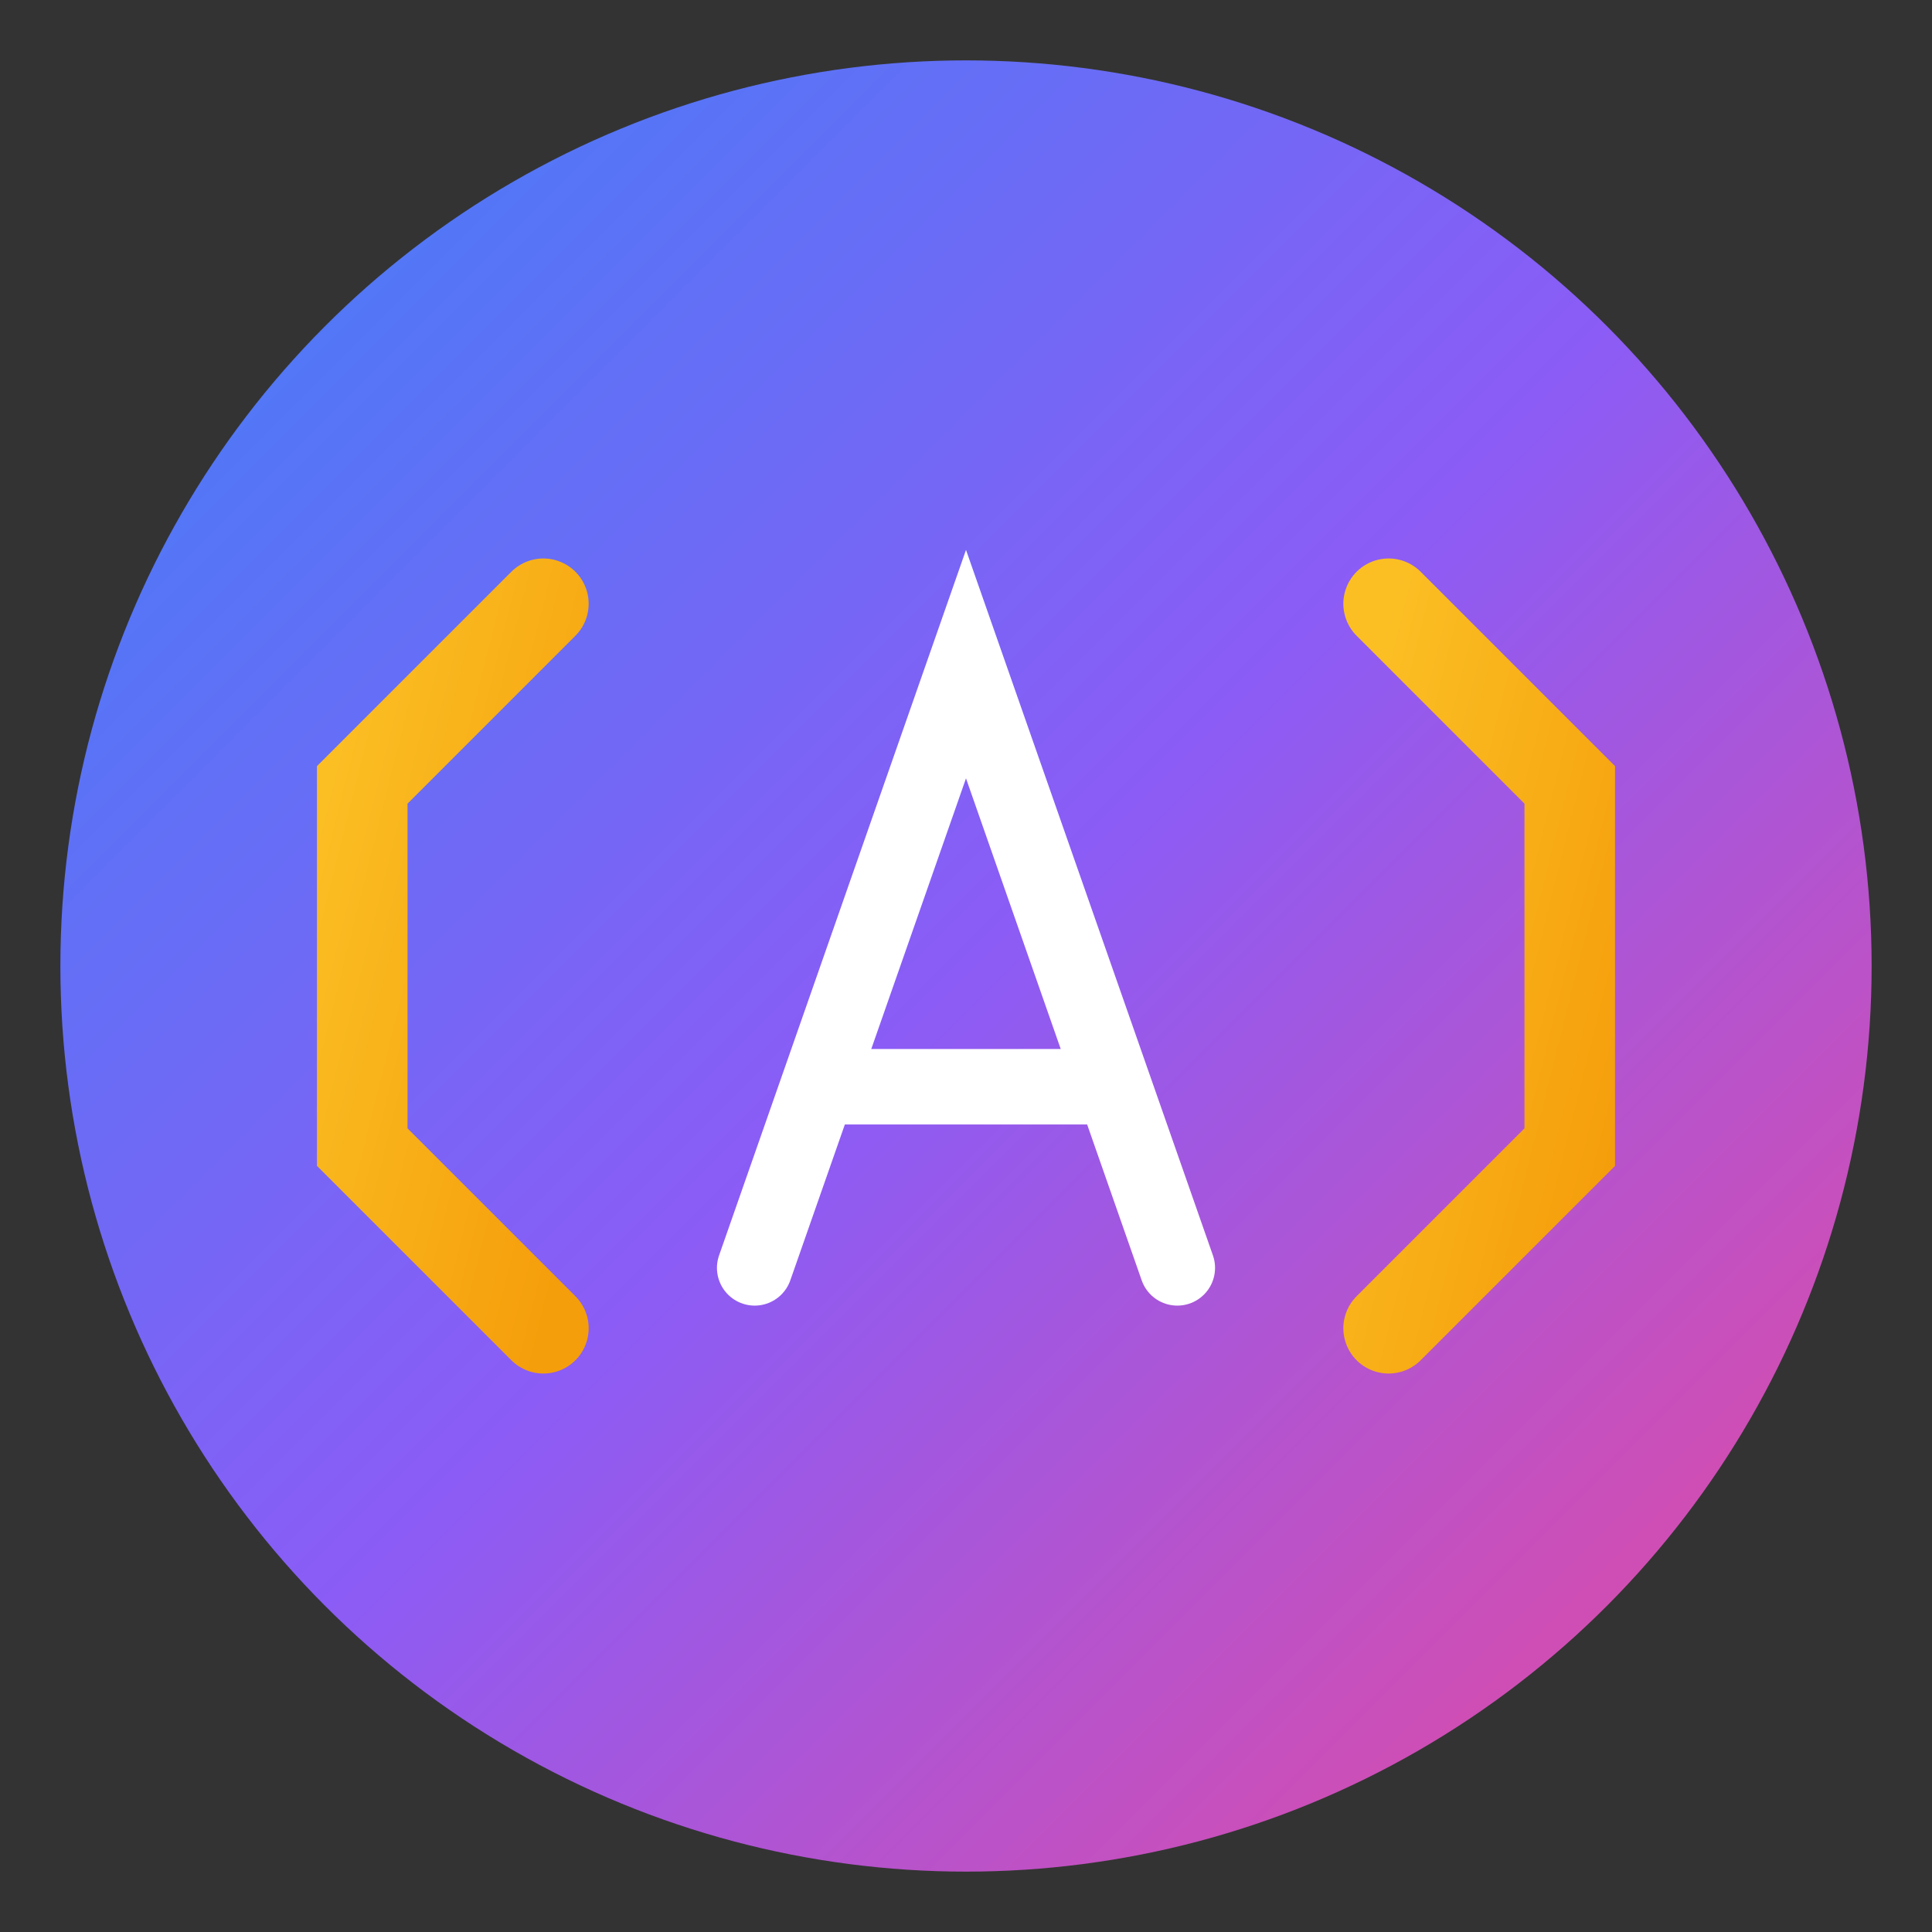 <svg xmlns="http://www.w3.org/2000/svg" viewBox="0 0 64 64" width="64" height="64">
  <rect x="0" y="0" width="64" height="64" fill="#333333" stroke="none"/>
  <defs>
    <linearGradient id="grad1" x1="0%" y1="0%" x2="100%" y2="100%">
      <stop offset="0%" style="stop-color:#3b82f6;stop-opacity:1" />
      <stop offset="50%" style="stop-color:#8b5cf6;stop-opacity:1" />
      <stop offset="100%" style="stop-color:#ec4899;stop-opacity:1" />
    </linearGradient>
    <linearGradient id="grad2" x1="0%" y1="0%" x2="100%" y2="100%">
      <stop offset="0%" style="stop-color:#fbbf24;stop-opacity:1" />
      <stop offset="100%" style="stop-color:#f59e0b;stop-opacity:1" />
    </linearGradient>
  </defs>
  
  <!-- Background circle -->
  <circle cx="32" cy="32" r="30" fill="url(#grad1)" stroke="none"/>
  
  <!-- Code brackets -->
  <path d="M18 20 L12 26 L12 32 L12 38 L18 44" stroke="url(#grad2)" stroke-width="3" fill="none" stroke-linecap="round"/>
  <path d="M46 20 L52 26 L52 32 L52 38 L46 44" stroke="url(#grad2)" stroke-width="3" fill="none" stroke-linecap="round"/>
  
  <!-- Central A -->
  <path d="M25 42 L32 22 L39 42 M28 36 L36 36" stroke="white" stroke-width="2.5" fill="none" stroke-linecap="round"/>
</svg>
